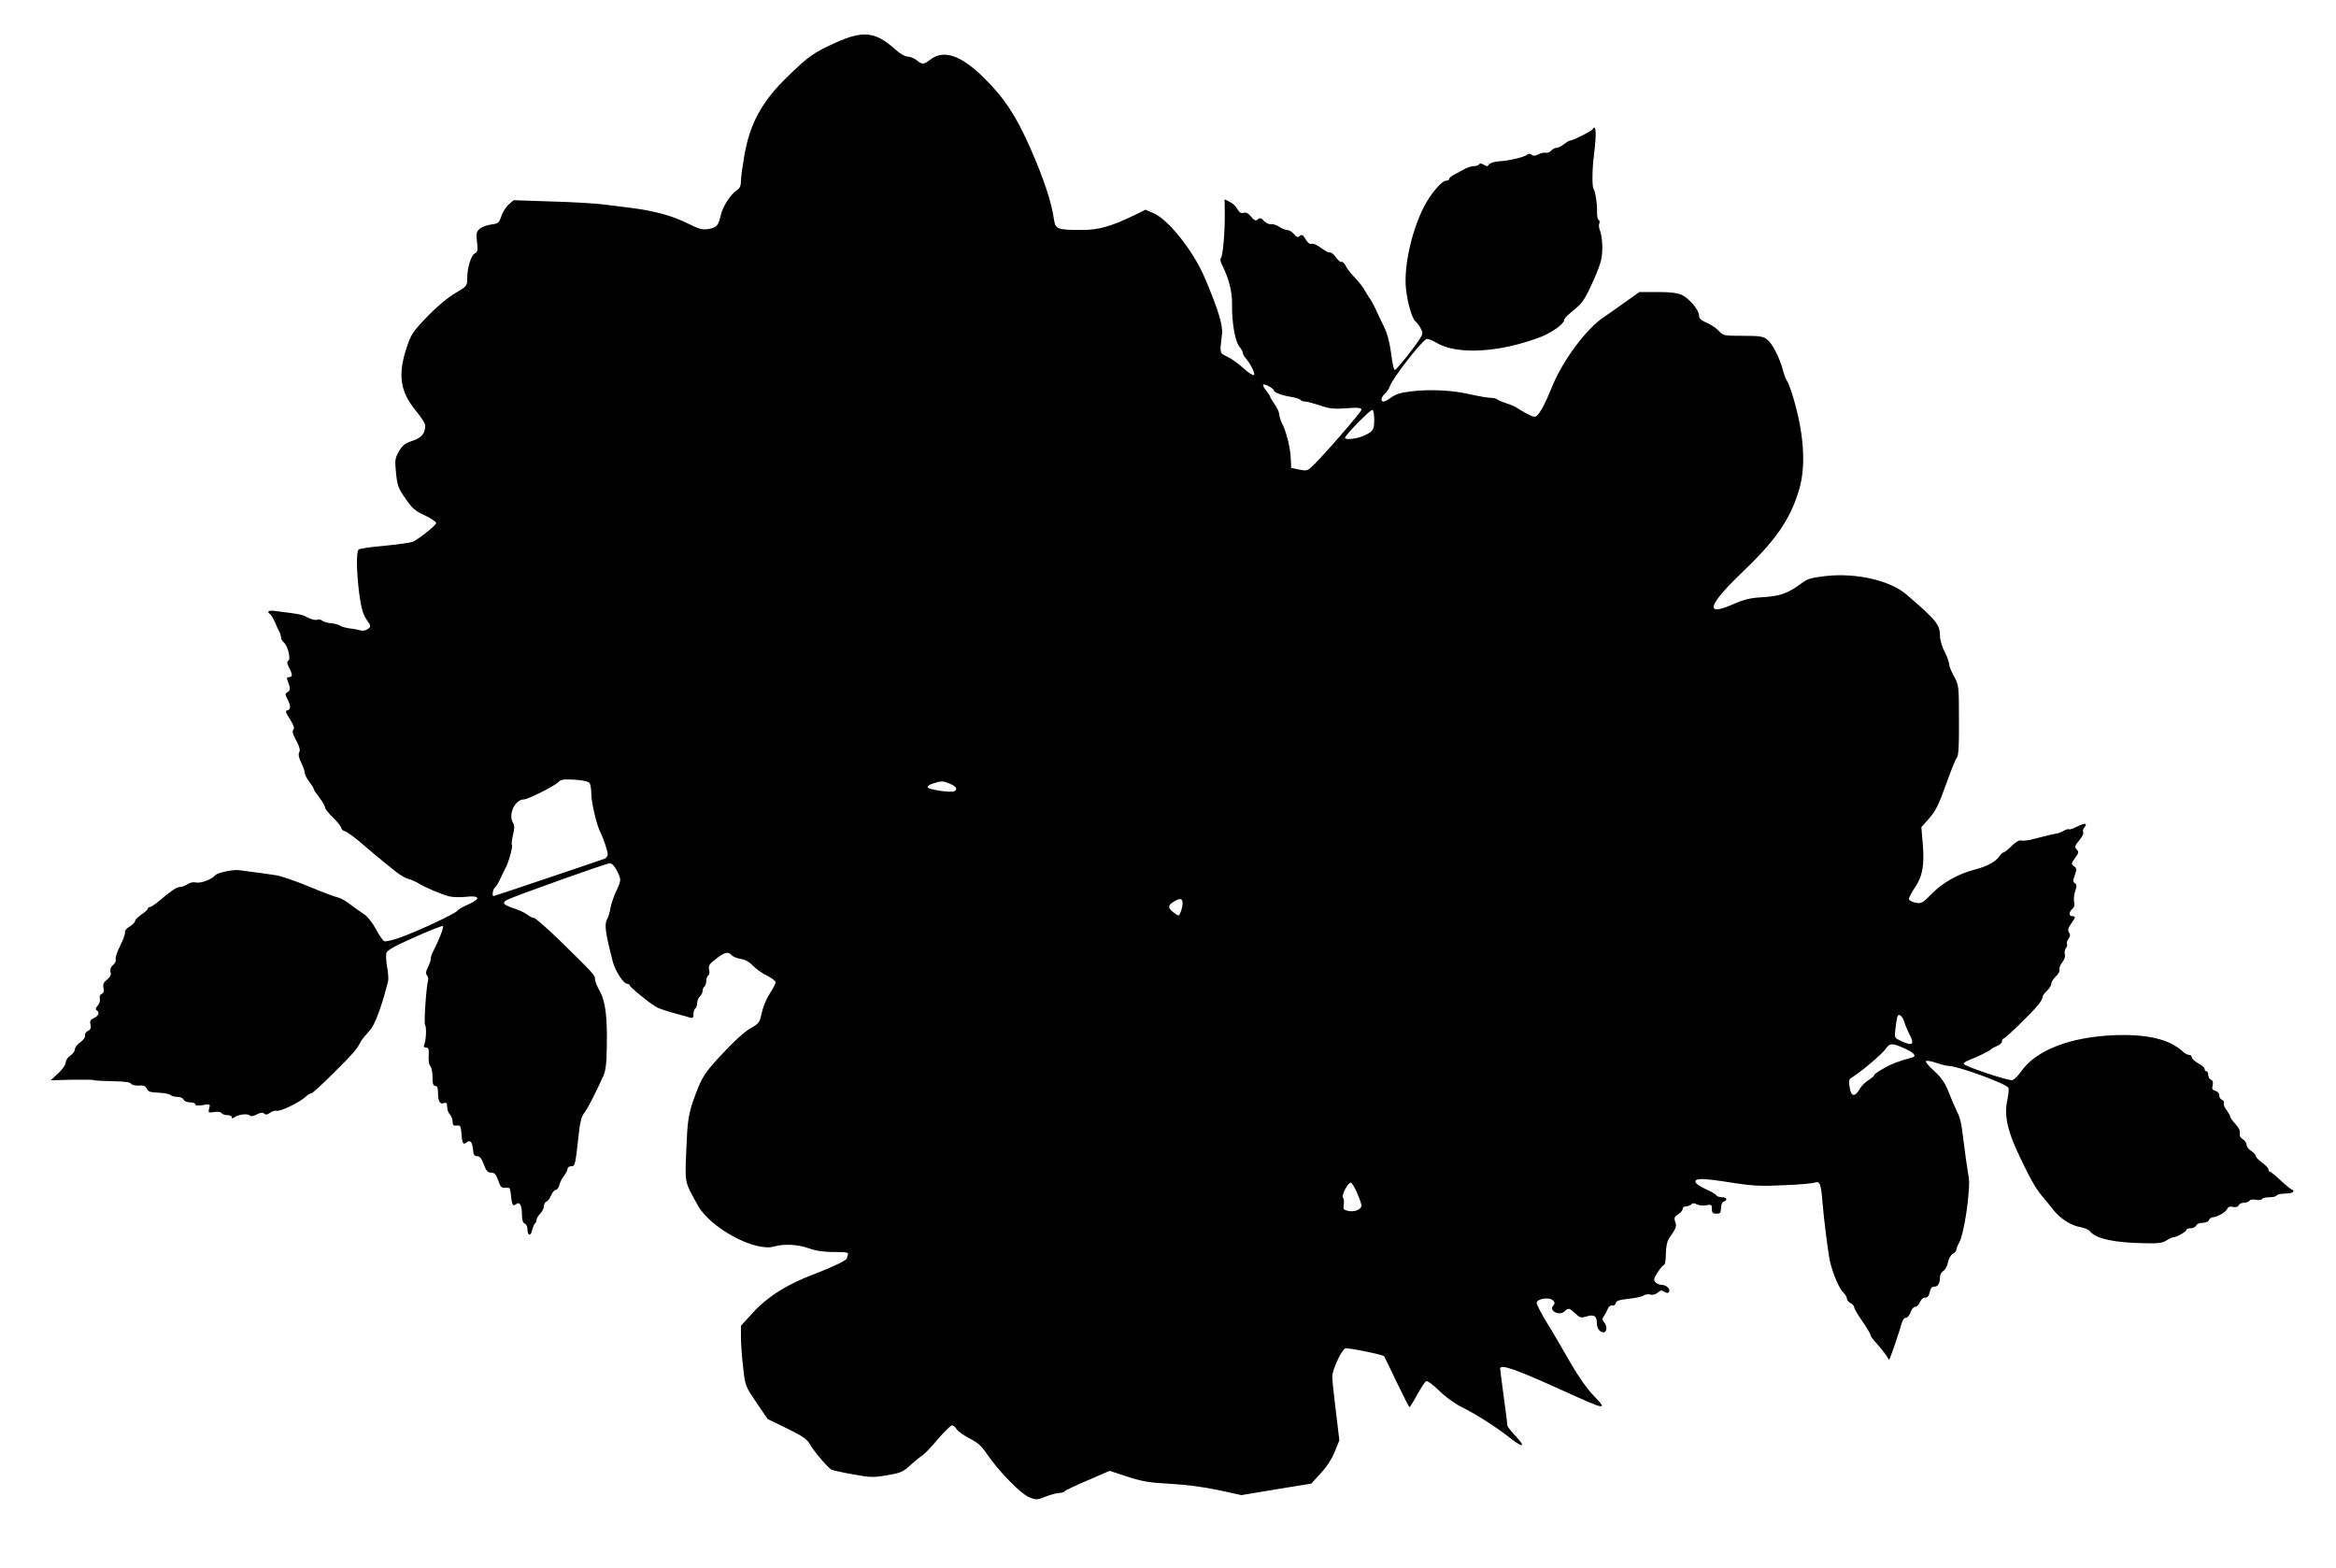 <?xml version="1.0" standalone="no"?>
<!DOCTYPE svg PUBLIC "-//W3C//DTD SVG 20010904//EN"
 "http://www.w3.org/TR/2001/REC-SVG-20010904/DTD/svg10.dtd">
<svg version="1.0" xmlns="http://www.w3.org/2000/svg"
 width="1280pt" height="859pt" viewBox="0 0 1280 859"
 preserveAspectRatio="xMidYMid meet">
<g transform="translate(0,859) scale(0.1,-0.1)"
fill="#000000" stroke="none">
<path d="M4576 8355 c-117 -53 -143 -71 -260 -184 -141 -137 -206 -256 -237
-431 -10 -58 -19 -121 -19 -141 0 -27 -6 -41 -23 -52 -34 -22 -78 -90 -88
-138 -13 -56 -22 -66 -68 -74 -32 -5 -51 0 -109 29 -85 43 -184 70 -307 86
-49 6 -121 15 -160 20 -38 5 -165 13 -280 16 l-211 7 -27 -24 c-15 -13 -33
-42 -40 -64 -13 -37 -17 -40 -55 -45 -23 -3 -51 -13 -63 -23 -19 -17 -21 -26
-15 -73 5 -46 3 -55 -13 -63 -21 -12 -41 -80 -41 -139 0 -38 -2 -41 -65 -78
-40 -23 -100 -73 -153 -128 -82 -85 -89 -97 -115 -174 -48 -148 -34 -239 53
-344 27 -33 50 -68 50 -78 0 -45 -19 -68 -69 -85 -42 -14 -55 -24 -75 -58 -22
-39 -23 -48 -16 -119 7 -69 13 -85 52 -140 36 -53 53 -68 106 -92 34 -16 62
-35 62 -42 0 -11 -85 -80 -125 -101 -11 -6 -81 -16 -155 -23 -74 -6 -139 -16
-145 -21 -13 -13 -12 -118 3 -239 11 -82 20 -113 40 -144 26 -38 26 -38 7 -53
-12 -8 -28 -11 -40 -7 -11 3 -38 9 -60 11 -22 3 -45 10 -52 15 -6 5 -28 11
-48 13 -19 2 -42 8 -49 14 -7 6 -20 9 -29 5 -8 -3 -30 2 -48 11 -36 19 -37 19
-186 38 -32 4 -43 -5 -23 -18 5 -3 17 -23 26 -43 8 -20 20 -45 25 -54 5 -10 9
-24 9 -32 0 -7 7 -19 15 -26 22 -18 40 -91 25 -100 -9 -5 -8 -15 4 -38 20 -39
20 -52 0 -52 -11 0 -14 -5 -9 -17 17 -42 17 -56 1 -65 -14 -8 -15 -12 -1 -38
19 -37 19 -58 0 -62 -13 -2 -10 -12 14 -49 21 -34 26 -50 18 -58 -7 -7 -3 -24
16 -58 18 -34 23 -53 17 -64 -7 -11 -3 -30 10 -57 11 -23 20 -48 20 -57 0 -9
11 -31 25 -49 14 -18 25 -36 25 -41 0 -4 14 -24 30 -45 16 -21 30 -44 30 -52
0 -8 20 -34 45 -58 25 -24 45 -50 45 -56 0 -7 9 -16 21 -19 12 -4 45 -28 75
-53 60 -52 137 -116 203 -168 23 -19 55 -37 70 -40 14 -4 37 -14 51 -22 33
-22 126 -61 170 -73 19 -5 60 -6 91 -3 79 9 86 -10 16 -41 -30 -13 -58 -29
-62 -36 -10 -15 -215 -111 -310 -145 -41 -15 -81 -24 -89 -21 -8 3 -29 33 -46
66 -18 34 -46 69 -64 81 -17 11 -51 35 -76 54 -24 19 -56 37 -70 39 -14 3 -84
29 -156 59 -72 30 -153 58 -180 62 -27 4 -60 9 -74 11 -14 2 -45 6 -70 9 -25
4 -52 7 -60 8 -32 5 -120 -14 -131 -28 -19 -23 -81 -46 -107 -39 -13 3 -32 -1
-45 -10 -12 -8 -30 -15 -40 -15 -19 0 -47 -19 -116 -77 -21 -18 -44 -33 -50
-33 -6 0 -11 -4 -11 -9 0 -5 -16 -19 -35 -32 -19 -13 -35 -29 -35 -36 0 -6
-14 -20 -30 -30 -17 -10 -28 -23 -25 -30 2 -8 -9 -40 -26 -74 -17 -33 -28 -67
-25 -75 3 -8 -3 -22 -14 -31 -13 -11 -18 -24 -14 -39 4 -15 -2 -27 -19 -41
-19 -15 -24 -26 -20 -46 4 -18 0 -29 -10 -33 -9 -3 -13 -13 -10 -25 3 -11 -2
-28 -11 -38 -11 -13 -14 -21 -7 -26 19 -11 12 -31 -14 -43 -20 -9 -24 -17 -19
-36 4 -18 1 -27 -15 -35 -11 -6 -18 -17 -15 -25 3 -8 -8 -23 -25 -36 -17 -12
-31 -30 -31 -40 0 -10 -11 -25 -25 -34 -14 -9 -25 -26 -25 -38 0 -12 -18 -37
-41 -59 l-41 -38 116 3 c64 1 119 0 121 -2 3 -3 48 -5 100 -6 66 -1 98 -5 104
-14 4 -7 22 -11 42 -10 26 2 36 -2 43 -17 7 -16 19 -20 64 -22 30 -1 60 -7 65
-12 6 -6 24 -11 39 -11 16 0 31 -7 34 -15 4 -9 19 -15 35 -15 16 0 29 -5 29
-11 0 -7 14 -8 41 -4 41 7 42 7 35 -18 -6 -24 -4 -25 28 -20 19 3 36 1 40 -6
4 -6 18 -11 32 -11 13 0 24 -5 24 -11 0 -8 4 -8 13 -2 19 16 73 23 84 12 7 -7
20 -6 40 5 21 10 33 12 41 4 7 -7 17 -6 32 5 12 9 28 13 34 11 19 -7 127 45
164 79 10 10 23 17 29 17 5 0 57 47 114 104 113 112 131 133 150 168 11 22 18
30 57 74 27 30 66 137 99 270 2 11 0 45 -6 76 -5 30 -7 65 -4 76 4 15 44 38
155 87 82 37 152 64 155 61 6 -6 -22 -78 -53 -138 -8 -14 -14 -33 -14 -43 0
-9 -7 -30 -16 -46 -11 -22 -12 -34 -4 -43 5 -8 8 -20 6 -27 -10 -28 -24 -234
-17 -244 9 -12 6 -83 -4 -107 -5 -13 -2 -18 10 -18 13 0 16 -8 14 -45 -2 -25
2 -50 9 -57 7 -7 12 -34 12 -60 0 -36 4 -48 15 -48 11 0 15 -11 15 -37 0 -47
11 -66 33 -57 13 5 17 0 17 -21 0 -14 7 -33 15 -41 8 -9 15 -26 15 -40 0 -19
5 -23 23 -21 19 2 22 -3 25 -38 4 -60 9 -70 28 -55 20 17 32 4 36 -40 2 -27 7
-35 23 -35 14 0 24 -13 36 -45 13 -36 22 -45 40 -45 19 0 27 -9 39 -43 12 -36
18 -42 40 -40 21 3 25 -1 28 -27 6 -65 12 -78 28 -64 21 18 34 -3 34 -57 0
-28 5 -44 15 -48 8 -3 15 -16 15 -30 0 -37 19 -42 26 -6 4 17 11 33 15 36 5 3
9 12 9 20 0 8 9 23 20 34 11 11 20 29 20 40 0 11 6 23 14 26 8 3 20 19 26 35
7 16 18 29 25 29 7 0 16 12 20 27 3 14 15 38 26 51 10 14 19 31 19 38 0 8 9
14 20 14 21 0 22 3 40 165 7 73 16 107 30 125 19 23 62 108 106 205 13 30 18
69 19 160 3 168 -8 251 -39 305 -14 25 -26 54 -26 66 0 22 -9 31 -197 215 -68
65 -129 119 -136 119 -8 0 -25 8 -38 19 -13 10 -48 26 -76 35 -56 19 -64 29
-35 45 37 20 545 201 563 201 12 0 26 -15 39 -40 25 -49 25 -52 -4 -114 -13
-28 -27 -69 -31 -91 -3 -22 -12 -50 -19 -63 -15 -29 -9 -73 32 -232 12 -48 59
-120 77 -120 8 0 15 -4 15 -8 0 -10 114 -103 149 -121 13 -7 55 -22 95 -32 39
-11 79 -22 89 -25 13 -4 17 1 17 20 0 14 5 28 10 31 6 3 10 17 10 29 0 13 7
29 15 36 8 7 15 21 15 31 0 10 5 21 10 24 6 3 10 17 10 30 0 13 5 27 11 31 6
3 8 16 5 28 -6 26 -1 33 46 69 41 30 60 34 77 13 6 -7 28 -16 49 -20 24 -3 49
-17 67 -37 17 -17 51 -42 78 -55 26 -13 47 -29 47 -36 0 -6 -13 -32 -29 -57
-27 -43 -41 -80 -55 -143 -4 -19 -20 -35 -55 -53 -29 -16 -89 -70 -150 -136
-84 -89 -107 -121 -132 -180 -51 -125 -61 -170 -66 -299 -11 -246 -16 -214 61
-355 68 -123 312 -255 417 -225 54 16 130 12 192 -10 39 -14 82 -20 138 -20
70 0 80 -2 75 -16 -3 -9 -6 -17 -6 -19 0 -10 -79 -48 -173 -84 -151 -56 -261
-125 -342 -214 l-65 -71 0 -63 c0 -34 5 -108 12 -165 11 -102 12 -103 73 -193
l61 -90 107 -52 c82 -40 109 -59 122 -82 16 -32 99 -131 120 -143 7 -4 60 -16
118 -26 97 -18 113 -18 188 -5 73 12 88 19 124 52 23 21 53 46 67 55 15 9 54
51 88 92 35 40 69 74 76 74 8 0 19 -9 26 -21 7 -11 39 -34 70 -50 44 -22 66
-42 97 -87 62 -92 185 -218 231 -236 37 -15 43 -15 90 4 28 11 62 20 75 20 13
0 26 4 29 9 3 5 60 32 126 60 l120 52 98 -32 c80 -26 120 -33 232 -39 85 -4
182 -17 264 -34 l128 -28 192 32 191 31 52 57 c33 35 62 80 77 119 l25 61 -19
158 c-11 87 -20 173 -20 191 0 37 51 148 72 155 12 5 204 -34 212 -43 2 -2 33
-66 69 -142 36 -75 68 -137 70 -137 3 0 22 30 42 68 21 37 42 70 49 74 6 4 36
-17 71 -51 34 -34 88 -73 125 -91 79 -39 185 -107 261 -166 74 -59 93 -56 35
6 -25 27 -46 53 -46 58 0 5 -9 76 -20 157 -11 81 -20 152 -20 156 0 27 85 -3
343 -120 240 -109 248 -110 171 -30 -39 41 -85 106 -127 179 -36 63 -92 160
-126 215 -34 54 -61 107 -61 116 0 23 69 34 89 14 12 -12 12 -17 1 -30 -24
-28 36 -57 63 -30 21 20 26 19 59 -12 25 -24 31 -25 62 -16 41 13 56 2 56 -37
0 -28 16 -50 36 -50 19 0 22 33 5 53 -12 15 -13 22 -3 35 7 9 17 28 22 41 6
13 16 21 24 18 8 -3 16 2 19 12 3 14 19 19 73 25 37 4 74 12 81 18 7 6 23 8
35 5 14 -4 29 0 41 10 15 14 22 15 37 5 13 -8 21 -8 25 -1 10 15 -15 39 -40
39 -12 0 -28 7 -35 15 -10 12 -8 22 14 55 14 22 30 40 35 40 4 0 9 27 9 61 1
41 7 69 19 86 37 52 42 65 32 89 -7 20 -4 27 16 40 14 9 25 23 25 30 0 8 8 14
18 14 10 0 23 5 29 11 8 8 17 8 31 0 11 -6 34 -8 51 -5 28 6 31 4 31 -20 0
-21 5 -26 25 -26 21 0 25 5 25 30 0 18 6 33 15 36 23 9 18 24 -9 24 -14 0 -28
5 -32 11 -3 6 -31 22 -60 35 -65 29 -73 54 -16 54 20 0 96 -9 167 -21 109 -17
154 -19 280 -13 83 3 160 10 171 15 26 9 32 -9 40 -106 8 -100 32 -287 42
-330 17 -69 51 -147 72 -167 11 -10 20 -25 20 -33 0 -8 9 -19 20 -25 11 -6 20
-16 20 -23 0 -7 20 -41 45 -77 25 -36 45 -70 45 -76 0 -6 15 -26 33 -45 17
-19 40 -47 51 -63 l18 -28 25 68 c13 38 28 83 33 99 13 49 21 65 35 65 7 0 18
14 24 30 5 17 17 30 26 30 8 0 20 11 25 25 6 15 17 25 29 25 13 0 20 9 25 30
4 21 11 30 25 30 20 0 31 18 31 53 0 12 8 27 19 34 10 6 22 28 25 47 4 20 15
40 26 46 11 6 20 16 20 23 0 7 8 26 17 42 17 32 42 163 49 260 6 73 6 68 -5
135 -5 30 -14 96 -20 145 -16 126 -18 134 -40 180 -11 22 -31 69 -45 105 -20
49 -39 77 -78 112 -29 26 -49 50 -45 54 4 4 29 0 55 -9 26 -9 56 -17 67 -17
51 0 315 -96 330 -120 3 -5 1 -34 -5 -63 -21 -90 0 -178 77 -336 59 -122 83
-161 126 -211 8 -8 29 -35 48 -59 39 -49 97 -86 150 -95 21 -4 43 -13 49 -21
35 -43 133 -64 305 -67 71 -2 96 2 115 15 14 9 30 17 36 17 18 0 74 31 74 41
0 5 11 9 24 9 13 0 26 7 30 15 3 9 18 15 35 15 16 0 31 6 35 15 3 8 12 15 19
15 23 0 75 29 81 46 4 11 14 15 32 11 16 -3 28 1 31 9 3 8 16 14 28 14 13 0
27 5 31 11 3 6 19 9 35 5 15 -3 31 -1 34 4 3 6 21 10 40 10 19 0 37 4 40 10 3
5 24 10 45 10 21 0 42 4 45 10 3 6 2 10 -3 10 -5 0 -34 23 -63 50 -29 28 -57
50 -61 50 -4 0 -8 6 -8 13 0 6 -16 23 -35 37 -19 14 -35 30 -35 36 0 7 -11 19
-25 28 -14 9 -25 24 -25 34 0 9 -9 23 -21 30 -14 9 -19 20 -16 33 3 12 -5 30
-24 50 -16 17 -29 36 -29 41 0 5 -9 21 -19 35 -11 13 -18 30 -15 37 3 8 -2 16
-10 19 -9 4 -16 15 -16 26 0 11 -9 21 -21 24 -17 5 -20 11 -15 30 4 17 1 27
-9 31 -8 3 -15 15 -15 26 0 11 -4 20 -10 20 -5 0 -10 6 -10 13 0 7 -16 21 -35
31 -19 11 -35 25 -35 33 0 7 -7 13 -15 13 -8 0 -23 8 -33 17 -72 68 -195 98
-377 91 -243 -10 -428 -82 -510 -198 -17 -25 -39 -46 -49 -48 -22 -5 -266 77
-266 89 0 5 12 14 28 20 45 17 117 52 122 60 3 4 18 12 33 18 15 6 27 17 27
26 0 8 4 15 9 15 10 0 141 128 186 180 16 19 28 40 27 46 -1 6 9 21 23 34 14
13 25 31 25 40 0 9 11 27 25 40 14 13 23 30 20 38 -3 8 4 25 15 39 12 16 18
34 14 45 -3 10 0 25 6 33 6 8 9 18 6 23 -3 5 1 17 8 28 10 13 11 23 3 35 -8
12 -5 24 11 47 26 36 27 42 7 42 -20 0 -19 24 1 41 10 8 13 21 9 37 -3 13 -1
40 6 59 9 28 9 37 -2 44 -11 7 -11 14 0 44 11 32 11 38 -5 49 -16 12 -15 15 6
45 19 24 21 34 12 43 -17 17 -15 22 14 57 14 17 22 35 19 41 -4 6 -1 18 6 26
20 24 3 27 -39 5 -22 -11 -42 -18 -45 -15 -3 3 -16 0 -29 -8 -12 -7 -30 -14
-38 -15 -15 -2 -62 -13 -139 -33 -24 -6 -51 -8 -59 -5 -8 3 -29 -10 -49 -30
-19 -19 -39 -35 -43 -35 -5 0 -16 -10 -24 -21 -21 -31 -66 -55 -133 -73 -91
-23 -177 -71 -238 -133 -51 -52 -57 -55 -90 -49 -19 4 -35 13 -35 20 0 8 15
37 34 65 41 61 52 123 41 245 l-7 84 35 39 c44 49 58 77 107 214 22 61 45 119
52 127 10 11 13 66 12 206 0 188 -1 192 -27 240 -15 27 -27 57 -27 68 0 10
-11 41 -25 68 -14 27 -25 65 -25 85 0 63 -20 87 -183 227 -91 78 -274 120
-442 102 -84 -10 -101 -15 -138 -43 -68 -51 -115 -68 -207 -73 -70 -4 -100
-11 -169 -41 -151 -66 -132 -3 51 173 186 177 265 290 314 450 42 134 30 317
-35 528 -11 35 -24 69 -29 75 -6 7 -15 32 -22 57 -18 69 -58 147 -87 170 -22
17 -40 20 -133 20 -102 0 -108 1 -131 26 -13 15 -43 35 -66 45 -32 13 -43 24
-43 40 0 30 -53 93 -94 113 -24 11 -63 16 -133 16 l-100 0 -87 -62 c-49 -35
-98 -69 -110 -77 -96 -65 -223 -236 -282 -381 -34 -85 -60 -134 -79 -154 -14
-14 -20 -13 -62 9 -25 14 -51 29 -57 34 -6 4 -29 14 -51 21 -22 7 -44 16 -50
21 -5 5 -21 9 -35 9 -15 0 -69 9 -121 21 -94 21 -213 27 -314 15 -64 -8 -84
-14 -117 -37 -14 -11 -31 -19 -37 -19 -18 0 -13 25 9 45 11 10 22 27 26 39 13
41 163 235 199 258 6 4 31 -5 56 -20 110 -67 344 -55 569 31 61 23 130 72 130
92 0 7 15 25 33 39 72 58 77 65 138 201 12 28 26 66 31 85 13 48 9 135 -7 173
-4 9 -5 24 -2 32 4 8 2 17 -3 20 -6 3 -9 20 -9 38 2 46 -9 117 -19 131 -9 11
-8 113 2 186 15 121 12 174 -8 141 -6 -10 -108 -61 -122 -61 -5 0 -20 -9 -34
-20 -14 -11 -32 -20 -41 -20 -9 0 -22 -7 -30 -16 -7 -8 -20 -13 -29 -11 -9 2
-28 -1 -41 -9 -17 -9 -28 -9 -36 -2 -9 7 -17 7 -26 0 -17 -14 -100 -33 -155
-36 -25 -2 -47 -9 -53 -17 -7 -11 -12 -12 -28 -2 -13 8 -22 9 -26 3 -3 -6 -16
-10 -28 -10 -12 0 -35 -7 -52 -16 -16 -9 -42 -23 -57 -31 -16 -8 -28 -19 -28
-24 0 -5 -7 -9 -16 -9 -24 0 -85 -72 -121 -142 -68 -132 -112 -330 -99 -450 8
-77 33 -163 52 -179 8 -7 22 -24 29 -39 12 -24 12 -30 -5 -56 -31 -49 -125
-167 -136 -171 -6 -2 -15 35 -21 88 -8 61 -21 111 -39 148 -15 31 -37 76 -48
101 -12 25 -24 47 -27 50 -3 3 -14 20 -25 39 -17 31 -28 45 -84 106 -9 11 -23
30 -29 43 -7 12 -16 20 -21 17 -5 -3 -18 9 -30 25 -12 17 -27 29 -34 27 -6 -2
-27 9 -48 25 -20 15 -43 26 -51 22 -10 -3 -21 5 -33 25 -14 24 -21 28 -32 18
-11 -9 -18 -7 -32 11 -10 12 -27 22 -37 22 -10 0 -30 8 -43 17 -14 10 -34 16
-45 15 -12 -2 -29 6 -40 18 -14 16 -21 18 -33 8 -12 -10 -18 -7 -36 14 -15 19
-27 26 -42 22 -14 -4 -24 2 -34 21 -7 14 -26 32 -42 39 l-28 14 1 -71 c2 -100
-10 -240 -21 -251 -5 -5 -3 -20 5 -35 38 -75 57 -148 56 -217 -2 -97 16 -202
39 -232 11 -13 20 -29 20 -35 0 -6 6 -18 13 -26 31 -36 57 -90 48 -96 -6 -3
-31 13 -57 37 -26 24 -65 52 -88 63 -45 22 -43 15 -30 125 6 47 -23 140 -95
309 -63 147 -198 317 -280 353 l-44 19 -61 -30 c-129 -62 -196 -81 -287 -81
-137 0 -146 4 -154 59 -14 97 -57 225 -130 391 -80 180 -143 275 -257 387
-123 120 -215 152 -288 98 -41 -30 -45 -30 -77 -5 -14 11 -36 20 -50 20 -13 0
-42 16 -66 38 -110 99 -176 107 -331 37z m2404 -1904 c0 -11 45 -28 97 -36 24
-4 45 -11 49 -16 3 -5 14 -9 25 -9 10 0 47 -10 81 -21 51 -18 75 -21 145 -16
66 5 83 3 83 -8 0 -12 -216 -261 -273 -313 -22 -21 -30 -23 -68 -15 l-44 9 -2
49 c-2 58 -24 149 -47 193 -9 17 -16 40 -16 50 0 11 -11 36 -25 56 -14 20 -25
39 -25 42 0 3 -9 17 -20 31 -28 36 -25 46 10 28 17 -9 30 -19 30 -24z m550
-159 c0 -56 -5 -64 -49 -86 -36 -19 -111 -29 -111 -15 0 15 142 159 151 153 5
-3 9 -26 9 -52z m-4299 -1993 c5 -8 9 -34 9 -59 0 -46 30 -174 49 -208 15 -29
41 -105 41 -123 0 -9 -8 -20 -17 -24 -23 -9 -605 -205 -609 -205 -9 0 -3 39 7
46 6 3 19 25 30 48 10 22 23 48 27 56 17 28 43 120 37 130 -3 5 0 30 6 56 9
36 9 51 0 66 -28 45 11 128 60 128 23 0 173 76 190 96 11 13 27 15 87 12 48
-3 77 -10 83 -19z m1974 -3 c36 -15 45 -33 22 -42 -22 -8 -140 10 -144 22 -2
6 11 16 29 21 46 15 54 15 93 -1z m1275 -656 c0 -10 -4 -30 -10 -45 -10 -26
-10 -26 -35 -8 -37 27 -38 42 -3 63 35 21 48 18 48 -10z m3955 -651 c6 -19 18
-48 28 -66 30 -57 17 -67 -48 -36 -35 17 -35 17 -29 67 3 28 8 57 10 64 7 23
28 7 39 -29z m0 -143 c53 -24 69 -43 43 -50 -80 -22 -111 -34 -155 -59 -29
-16 -53 -33 -53 -37 0 -5 -14 -17 -30 -27 -17 -10 -40 -32 -50 -50 -27 -46
-47 -42 -55 9 -6 35 -4 44 10 53 44 25 164 126 184 154 27 37 35 38 106 7z
m-2999 -791 c13 -31 24 -62 24 -70 0 -22 -37 -37 -72 -30 -27 6 -29 10 -25 35
3 15 1 32 -4 37 -11 11 26 83 43 83 5 0 20 -25 34 -55z"/>
</g>
</svg>

